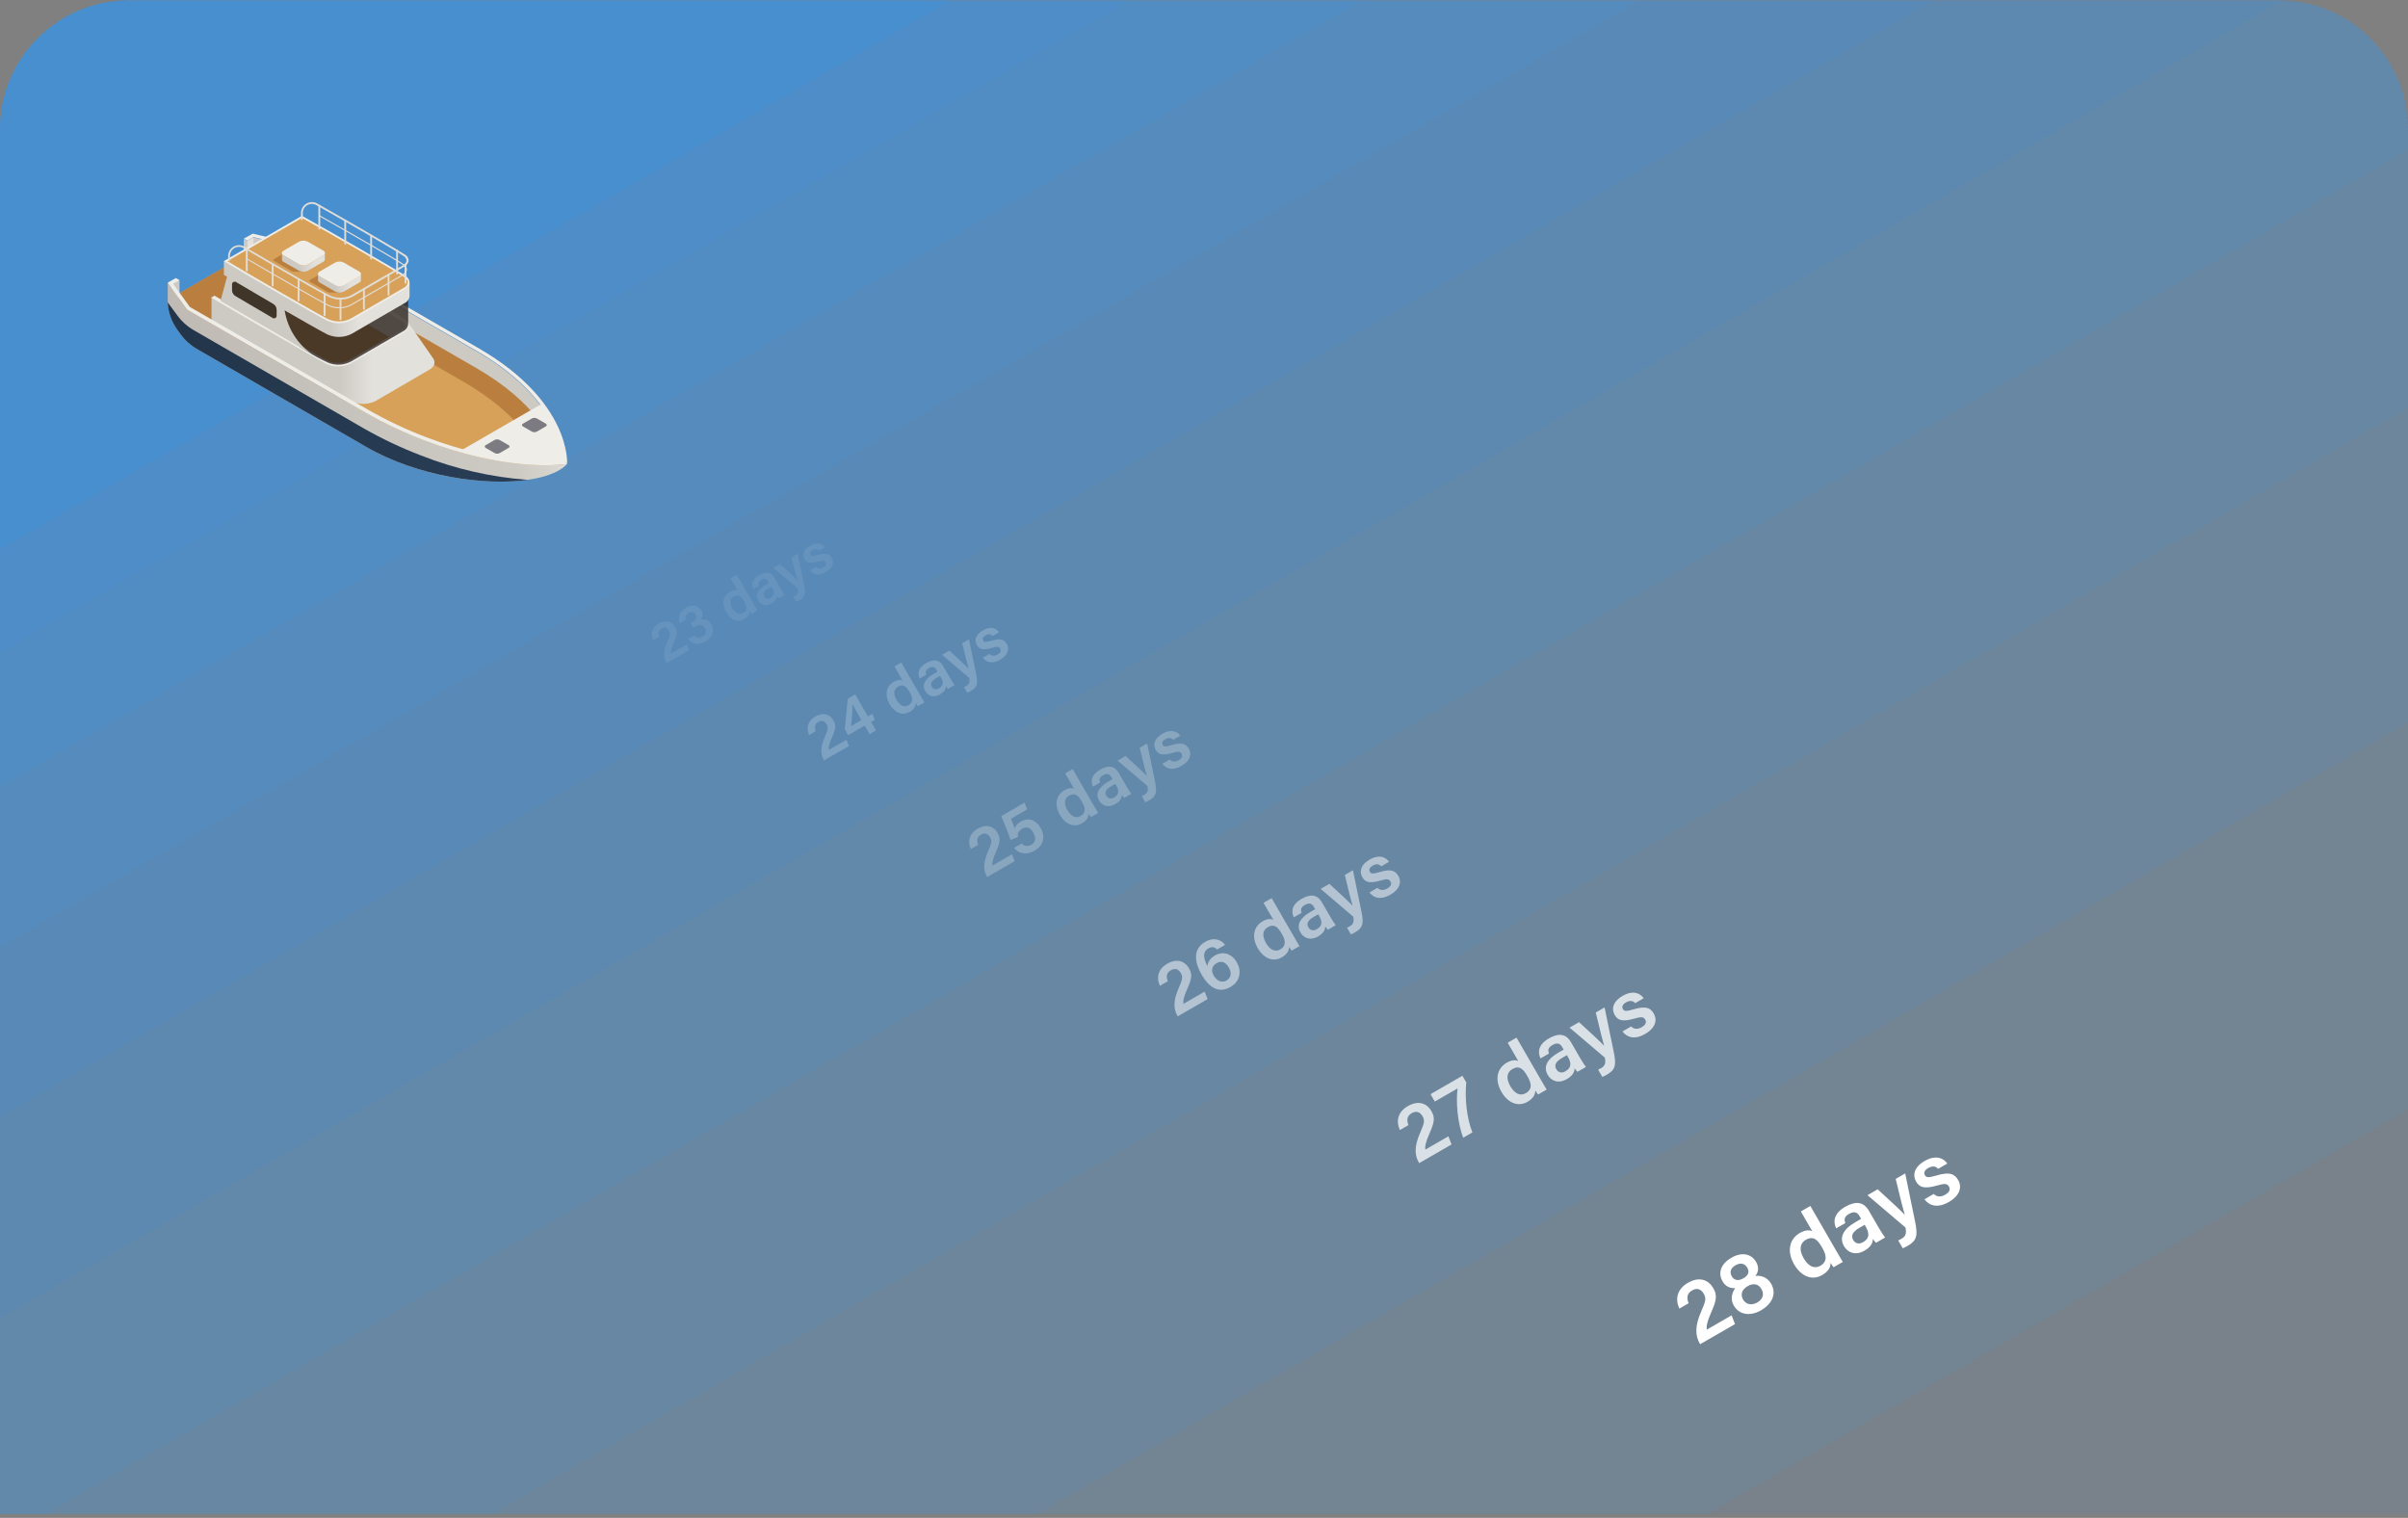 <svg width="560" height="353" viewBox="0 0 560 353" fill="none" xmlns="http://www.w3.org/2000/svg">
<rect x="0" y="0" width="560" height="353" fill="#808080" stroke="none"/>
<g clip-path="url(#clip0_6629_23714)">
<path d="M-42.869 152.461L34.546 -136.455L323.462 -59.04L-42.869 152.461Z" fill="#2996FC" fill-opacity="0.08"/>
<path d="M-42.869 152.461L34.546 -136.455L323.462 -59.04L-42.869 152.461Z" fill="#2996FC" fill-opacity="0.08"/>
<path d="M-50.477 180.856L34.355 -135.744L350.956 -50.911L-50.477 180.856Z" fill="#2996FC" fill-opacity="0.08"/>
<path d="M-60.368 217.77L34.355 -135.744L387.869 -41.02L-60.368 217.77Z" fill="#2996FC" fill-opacity="0.08"/>
<path d="M-72.161 261.781L34.355 -135.744L431.881 -29.227L-72.161 261.781Z" fill="#2996FC" fill-opacity="0.08"/>
<path d="M-84.715 308.632L34.355 -135.744L478.732 -16.674L-84.715 308.632Z" fill="#2996FC" fill-opacity="0.08"/>
<path d="M-99.551 364.002L34.355 -135.744L534.102 -1.838L-99.551 364.002Z" fill="#2996FC" fill-opacity="0.08"/>
<path d="M-115.909 425.051L34.355 -135.744L595.15 14.52L-115.909 425.051Z" fill="#2996FC" fill-opacity="0.08"/>
<path d="M-134.93 496.037L34.355 -135.744L666.137 33.541L-134.93 496.037Z" fill="#2996FC" fill-opacity="0.08"/>
<path d="M-158.135 582.641L34.355 -135.744L752.741 56.747L-158.135 582.641Z" fill="#2996FC" fill-opacity="0.08"/>
<path d="M-186.666 689.121L34.355 -135.744L859.221 85.278L-186.666 689.121Z" fill="#2996FC" fill-opacity="0.08"/>
<path d="M-234.19 866.481L34.355 -135.746L1021.55 128.771L-234.19 866.481Z" fill="#2996FC" fill-opacity="0.08"/>
<g clip-path="url(#clip1_6629_23714)">
<path d="M130.925 107.128C130.133 102.984 128.081 99.185 125.05 96.251C124.005 95.231 123.029 94.297 122.604 93.924C119.403 91.122 108.169 83.301 108.169 83.301L70.239 61.224L59.829 57.709L40.027 69.147L43.865 77.154L79.758 97.881C79.758 97.881 80.199 98.093 80.607 98.305H80.547L85.523 101.175C89.852 103.642 94.366 105.768 99.024 107.535C115.404 111.042 128.336 111.696 130.968 107.535C131.002 107.603 130.976 107.433 130.925 107.128Z" fill="#D7A15A"/>
<path opacity="0.7" d="M92.562 84.201C92.74 81.079 93.148 77.974 93.785 74.912L70.222 61.216L59.829 57.709L40.027 69.147L43.865 77.154L78.79 97.303L76.854 93.27L92.562 84.201Z" fill="#AF7133"/>
<path opacity="0.7" d="M125.049 96.251C124.005 95.231 123.029 94.297 122.604 93.924C119.403 91.122 108.169 83.301 108.169 83.301L70.239 61.224L59.829 57.709L54.445 60.817L66.333 64.859L107.94 88.872C120.838 96.352 125.483 104.64 127.138 109.836C129.015 109.369 130.34 108.631 131.002 107.595C131.002 107.595 131.002 107.425 130.925 107.119C130.131 102.978 128.079 99.183 125.049 96.251Z" fill="#AF7133"/>
<path d="M39.476 65.733L40.376 68.832L41.743 69.189V65.139L39.476 65.733Z" fill="#CDCAC4"/>
<path d="M98.744 102.44C94.089 100.675 89.578 98.552 85.251 96.088L43.551 72.024L39 65.732V69.723C38.999 72.235 39.789 74.683 41.259 76.72L42.006 77.756C43.013 79.141 44.3 80.298 45.785 81.152L85.218 103.96C102.03 113.657 126.255 114.081 131.86 107.925C129.142 108.282 116.992 109.36 98.744 102.44Z" fill="url(#paint0_linear_6629_23714)"/>
<path d="M84.445 99.543L44.944 76.719C43.503 75.88 42.253 74.749 41.276 73.399L39 70.316C39.114 72.625 39.899 74.85 41.259 76.719L42.006 77.755C43.013 79.14 44.3 80.297 45.785 81.151L85.218 103.958C97.105 110.819 112.695 113.027 122.791 111.601C114.271 110.977 105.894 109.068 97.946 105.937C93.287 104.157 88.773 102.019 84.445 99.543Z" fill="url(#paint1_linear_6629_23714)"/>
<path d="M111.277 80.966L69.568 56.885L58.784 54.338L56.695 55.493L57.544 55.985L58.946 55.136L69.279 57.615L110.886 81.629C129.074 92.132 130.883 104.122 131.036 107.102L131.885 107.858C131.885 107.858 132.904 93.448 111.277 80.966Z" fill="#EFEDE8"/>
<path d="M58.946 59.169L69.279 61.648L110.886 85.661C124.345 93.447 128.828 102.117 130.305 107.288L131.002 107.195C130.849 104.214 129.04 92.225 110.852 81.721L69.245 57.708L58.946 55.203L57.544 56.052L56.695 55.56V59.525L57.544 60.018L58.946 59.169Z" fill="#CDCAC4"/>
<path d="M57.545 56.018V59.984L58.946 59.169V55.203L57.545 56.018Z" fill="#E3E1DC"/>
<path d="M94.192 74.469L66.596 59.117V64.552L93.768 80.243C93.768 80.243 95.228 76.176 94.192 74.469Z" fill="#CDCAC4"/>
<path d="M49.19 69.213V74.554C49.19 74.554 78.909 91.91 81.753 93.336C82.642 93.745 83.611 93.947 84.589 93.928C85.567 93.909 86.528 93.669 87.4 93.226L99.704 86.059C100.008 85.881 100.293 85.67 100.553 85.431C100.827 85.164 100.997 84.807 101.031 84.425C101.065 84.044 100.962 83.663 100.739 83.351L94.796 74.8C94.796 74.8 95.373 75.768 94.091 76.821C94.091 76.821 81.804 85.159 78.365 84.701C75.512 84.361 66.749 79.165 60.075 75.276C55.906 72.847 49.19 69.213 49.19 69.213Z" fill="url(#paint2_linear_6629_23714)"/>
<path d="M94.031 74.106C91.569 72.475 72.863 61.691 67.344 58.685L66.597 59.119C74.035 63.296 91.467 73.375 93.59 74.776C93.768 74.865 93.922 74.996 94.038 75.157C94.155 75.318 94.231 75.505 94.261 75.702C94.261 76.033 93.955 76.39 93.412 76.678L81.116 83.811C80.334 84.227 79.456 84.432 78.569 84.405C77.752 84.419 76.942 84.247 76.2 83.904C74.162 82.868 56.755 72.764 49.877 68.765L49.096 69.215C49.096 69.215 73.092 83.2 75.92 84.626C76.809 85.033 77.778 85.234 78.756 85.215C79.733 85.196 80.694 84.957 81.567 84.516L93.862 77.375C95.399 76.483 95.475 75.023 94.031 74.106Z" fill="#EFEDE8"/>
<path opacity="0.8" d="M62.546 62.947L65.577 77.645C67.404 79.166 69.359 80.527 71.419 81.713C72.923 82.66 74.486 83.511 76.098 84.26C76.992 84.666 77.97 84.855 78.952 84.811C79.933 84.766 80.89 84.49 81.745 84.005L93.743 77.034C94.069 76.888 94.35 76.657 94.557 76.366C94.765 76.075 94.891 75.734 94.923 75.378V65.681L62.546 62.947Z" fill="#302924"/>
<path d="M72.549 82.366C70.597 80.998 68.991 79.193 67.858 77.096C66.724 74.999 66.095 72.666 66.019 70.284L65.977 69.078L53.435 61.996L51.287 69.986L72.549 82.366Z" fill="#CDCAC4"/>
<path d="M52.068 60.723V63.907C57.282 67.091 73.296 76.338 76.098 77.764C76.987 78.173 77.956 78.375 78.934 78.356C79.912 78.337 80.873 78.097 81.745 77.654L94.048 70.513C94.382 70.363 94.669 70.127 94.88 69.828C95.09 69.529 95.217 69.179 95.246 68.815V65.681L52.068 60.723Z" fill="url(#paint3_linear_6629_23714)"/>
<path d="M70.214 50.193C75.724 53.199 91.747 62.438 94.193 64.059C95.628 65.01 95.56 66.445 94.023 67.337L81.719 74.47C80.847 74.912 79.886 75.153 78.909 75.172C77.931 75.191 76.961 74.989 76.073 74.58C73.254 73.162 57.256 63.907 52.042 60.722L70.214 50.193Z" fill="#EFEDE8"/>
<path d="M78.824 74.75C77.945 74.765 77.073 74.579 76.276 74.207C73.534 72.823 58.377 64.06 52.883 60.731L70.214 50.678C75.758 53.709 91.501 62.778 93.989 64.416C94.227 64.535 94.431 64.713 94.579 64.933C94.728 65.153 94.817 65.408 94.838 65.673C94.795 65.953 94.682 66.218 94.51 66.444C94.338 66.669 94.112 66.848 93.853 66.964L81.532 74.105C80.701 74.55 79.767 74.773 78.824 74.75Z" fill="#D7A15A"/>
<path d="M63.539 70.674L54.87 65.579C54.778 65.528 54.673 65.501 54.567 65.502C54.462 65.503 54.358 65.531 54.266 65.584C54.175 65.637 54.098 65.713 54.045 65.805C53.992 65.896 53.963 66 53.961 66.106V67.473C53.962 67.753 54.036 68.028 54.176 68.271C54.316 68.514 54.517 68.716 54.76 68.857L63.429 73.951C63.521 74.006 63.626 74.034 63.733 74.035C63.84 74.035 63.945 74.007 64.037 73.953C64.129 73.9 64.206 73.823 64.259 73.73C64.312 73.637 64.339 73.532 64.338 73.425V72.066C64.339 71.784 64.266 71.507 64.126 71.263C63.986 71.018 63.784 70.815 63.539 70.674Z" fill="#403529"/>
<path d="M131.002 107.169C130.034 107.262 128.675 107.356 126.918 107.356C121.067 107.356 111.481 106.362 99.05 101.65C94.445 99.895 89.983 97.789 85.701 95.349L44.137 71.379L40.257 65.995L41.743 65.146L40.894 64.662L39 65.732L43.534 72.024L85.251 96.088C89.578 98.552 94.089 100.675 98.744 102.439C116.992 109.36 129.142 108.281 131.86 107.925L131.393 107.203L131.002 107.169Z" fill="#EFEDE8"/>
<path d="M125.899 93.975L107.142 104.801C107.142 104.801 123.793 109.174 131.392 107.204C130.509 101.099 128.072 96.182 125.899 93.975Z" fill="#EFEDE8"/>
<path opacity="0.7" d="M77.737 61.852L72.065 65.129C72.031 65.147 72.003 65.174 71.983 65.207C71.963 65.24 71.953 65.278 71.953 65.316C71.953 65.354 71.963 65.392 71.983 65.425C72.003 65.458 72.031 65.485 72.065 65.503L76.072 67.821C76.33 67.97 76.624 68.046 76.921 68.042H78.909L77.737 61.852Z" fill="#AF7133"/>
<path opacity="0.7" d="M69.339 57.004L63.667 60.282C63.633 60.3 63.605 60.327 63.586 60.359C63.566 60.392 63.556 60.43 63.556 60.468C63.556 60.507 63.566 60.544 63.586 60.577C63.605 60.61 63.633 60.637 63.667 60.655L67.675 62.973C67.934 63.12 68.227 63.196 68.524 63.194H70.562L69.339 57.004Z" fill="#AF7133"/>
<path d="M83.528 64.263L79.961 66.335C79.653 66.494 79.311 66.577 78.964 66.577C78.616 66.577 78.274 66.494 77.966 66.335L74.374 64.263C74.26 64.212 74.161 64.132 74.088 64.031C74.015 63.929 73.97 63.81 73.958 63.685V65.154C73.97 65.279 74.015 65.398 74.088 65.5C74.161 65.601 74.26 65.681 74.374 65.732L77.966 67.804C78.274 67.963 78.616 68.046 78.964 68.046C79.311 68.046 79.653 67.963 79.961 67.804L83.528 65.732C83.64 65.68 83.737 65.599 83.809 65.498C83.88 65.397 83.924 65.278 83.935 65.154V63.685C83.924 63.809 83.88 63.928 83.809 64.029C83.737 64.13 83.64 64.211 83.528 64.263Z" fill="url(#paint4_linear_6629_23714)"/>
<path d="M83.519 63.133L79.936 61.061C79.627 60.901 79.285 60.818 78.938 60.818C78.591 60.818 78.249 60.901 77.94 61.061L74.365 63.133C74.246 63.174 74.142 63.252 74.068 63.356C73.995 63.459 73.955 63.583 73.955 63.71C73.955 63.837 73.995 63.961 74.068 64.064C74.142 64.168 74.246 64.246 74.365 64.287L77.957 66.359C78.266 66.519 78.608 66.602 78.955 66.602C79.302 66.602 79.644 66.519 79.953 66.359L83.519 64.287C83.639 64.246 83.743 64.168 83.816 64.064C83.89 63.961 83.929 63.837 83.929 63.71C83.929 63.583 83.89 63.459 83.816 63.356C83.743 63.252 83.639 63.174 83.519 63.133Z" fill="#EFEDE8"/>
<path d="M75.155 59.422L71.58 61.503C71.271 61.657 70.929 61.738 70.583 61.738C70.236 61.738 69.895 61.657 69.585 61.503L65.993 59.422C65.885 59.375 65.789 59.302 65.717 59.208C65.644 59.115 65.596 59.004 65.577 58.888V60.356C65.585 60.482 65.629 60.603 65.702 60.705C65.776 60.807 65.877 60.886 65.993 60.934L69.568 62.972C69.878 63.127 70.219 63.207 70.566 63.207C70.912 63.207 71.254 63.127 71.563 62.972L75.138 60.891C75.251 60.842 75.348 60.763 75.42 60.663C75.492 60.563 75.535 60.445 75.546 60.322V58.853C75.535 58.974 75.493 59.089 75.425 59.189C75.356 59.289 75.264 59.369 75.155 59.422Z" fill="url(#paint5_linear_6629_23714)"/>
<path d="M75.147 58.268L71.555 56.196C71.245 56.041 70.903 55.961 70.557 55.961C70.211 55.961 69.869 56.041 69.559 56.196L65.993 58.276C65.872 58.316 65.767 58.393 65.692 58.496C65.617 58.599 65.577 58.722 65.577 58.85C65.577 58.977 65.617 59.101 65.692 59.204C65.767 59.307 65.872 59.383 65.993 59.423L69.568 61.503C69.878 61.658 70.219 61.739 70.566 61.739C70.912 61.739 71.254 61.658 71.563 61.503L75.138 59.423C75.258 59.382 75.363 59.305 75.437 59.202C75.511 59.099 75.552 58.975 75.553 58.849C75.554 58.721 75.515 58.597 75.442 58.493C75.37 58.389 75.266 58.311 75.147 58.268Z" fill="#EFEDE8"/>
<path d="M94.312 65.971C94.256 65.971 94.202 65.949 94.162 65.909C94.122 65.869 94.1 65.815 94.1 65.759V61.513C94.1 61.457 94.122 61.403 94.162 61.363C94.202 61.323 94.256 61.301 94.312 61.301C94.368 61.301 94.422 61.323 94.462 61.363C94.502 61.403 94.524 61.457 94.524 61.513V65.759C94.524 65.815 94.502 65.869 94.462 65.909C94.422 65.949 94.368 65.971 94.312 65.971Z" fill="#E1DED9"/>
<path d="M79.189 74.47C79.132 74.47 79.079 74.447 79.039 74.407C78.999 74.368 78.977 74.314 78.977 74.257V69.587C78.977 69.531 78.999 69.477 79.039 69.437C79.079 69.397 79.132 69.375 79.189 69.375C79.245 69.375 79.299 69.397 79.339 69.437C79.379 69.477 79.401 69.531 79.401 69.587V74.257C79.401 74.314 79.379 74.368 79.339 74.407C79.299 74.447 79.245 74.47 79.189 74.47Z" fill="#E1DED9"/>
<path d="M84.632 72.075C84.575 72.075 84.521 72.052 84.482 72.013C84.442 71.973 84.419 71.919 84.419 71.863V67.294C84.419 67.238 84.442 67.184 84.482 67.144C84.521 67.104 84.575 67.082 84.632 67.082C84.688 67.082 84.742 67.104 84.782 67.144C84.822 67.184 84.844 67.238 84.844 67.294V71.863C84.844 71.89 84.838 71.918 84.828 71.944C84.817 71.97 84.802 71.993 84.782 72.013C84.762 72.032 84.739 72.048 84.713 72.059C84.687 72.069 84.66 72.075 84.632 72.075Z" fill="#E1DED9"/>
<path d="M90.363 68.764C90.307 68.764 90.253 68.742 90.213 68.702C90.173 68.662 90.151 68.608 90.151 68.552V63.984C90.151 63.928 90.173 63.873 90.213 63.834C90.253 63.794 90.307 63.772 90.363 63.772C90.419 63.772 90.474 63.794 90.513 63.834C90.553 63.873 90.575 63.928 90.575 63.984V68.552C90.575 68.608 90.553 68.662 90.513 68.702C90.474 68.742 90.419 68.764 90.363 68.764Z" fill="#E1DED9"/>
<path d="M74.256 53.402C74.199 53.402 74.145 53.38 74.106 53.34C74.066 53.3 74.043 53.246 74.043 53.19V47.849C74.043 47.793 74.066 47.739 74.106 47.699C74.145 47.659 74.199 47.637 74.256 47.637C74.312 47.637 74.366 47.659 74.406 47.699C74.446 47.739 74.468 47.793 74.468 47.849V53.198C74.466 53.253 74.442 53.305 74.403 53.343C74.363 53.381 74.311 53.402 74.256 53.402Z" fill="#E1DED9"/>
<path d="M80.284 56.885C80.228 56.885 80.174 56.863 80.134 56.823C80.094 56.783 80.072 56.729 80.072 56.673V51.324C80.072 51.267 80.094 51.213 80.134 51.173C80.174 51.134 80.228 51.111 80.284 51.111C80.34 51.111 80.394 51.134 80.434 51.173C80.474 51.213 80.496 51.267 80.496 51.324V56.673C80.496 56.729 80.474 56.783 80.434 56.823C80.394 56.863 80.34 56.885 80.284 56.885Z" fill="#E1DED9"/>
<path d="M86.313 60.366C86.257 60.366 86.203 60.343 86.163 60.304C86.123 60.264 86.101 60.21 86.101 60.154V54.804C86.101 54.748 86.123 54.694 86.163 54.654C86.203 54.614 86.257 54.592 86.313 54.592C86.37 54.592 86.424 54.614 86.463 54.654C86.503 54.694 86.526 54.748 86.526 54.804V60.154C86.526 60.21 86.503 60.264 86.463 60.304C86.424 60.343 86.37 60.366 86.313 60.366Z" fill="#E1DED9"/>
<path d="M92.342 63.846C92.285 63.846 92.231 63.824 92.192 63.784C92.152 63.744 92.129 63.69 92.129 63.634V58.285C92.132 58.229 92.154 58.176 92.194 58.137C92.233 58.097 92.286 58.074 92.342 58.072C92.398 58.072 92.452 58.095 92.492 58.134C92.532 58.174 92.554 58.228 92.554 58.285V63.634C92.554 63.69 92.532 63.744 92.492 63.784C92.452 63.824 92.398 63.846 92.342 63.846Z" fill="#E1DED9"/>
<path d="M57.383 63.133C57.327 63.133 57.273 63.111 57.233 63.071C57.193 63.031 57.171 62.977 57.171 62.921V58.038C57.171 57.982 57.193 57.928 57.233 57.888C57.273 57.849 57.327 57.826 57.383 57.826C57.44 57.826 57.493 57.849 57.533 57.888C57.573 57.928 57.596 57.982 57.596 58.038V62.955C57.587 63.005 57.561 63.051 57.522 63.083C57.483 63.116 57.434 63.134 57.383 63.133Z" fill="#E1DED9"/>
<path d="M63.412 66.624C63.356 66.624 63.302 66.602 63.262 66.562C63.222 66.522 63.2 66.468 63.2 66.412V61.495C63.2 61.439 63.222 61.385 63.262 61.345C63.302 61.306 63.356 61.283 63.412 61.283C63.468 61.283 63.522 61.306 63.562 61.345C63.602 61.385 63.624 61.439 63.624 61.495V66.412C63.624 66.468 63.602 66.522 63.562 66.562C63.522 66.602 63.468 66.624 63.412 66.624Z" fill="#E1DED9"/>
<path d="M69.441 70.105C69.39 70.105 69.341 70.088 69.302 70.055C69.263 70.022 69.237 69.977 69.228 69.926V64.976C69.228 64.92 69.251 64.866 69.291 64.826C69.331 64.786 69.385 64.764 69.441 64.764C69.497 64.764 69.551 64.786 69.591 64.826C69.631 64.866 69.653 64.92 69.653 64.976V69.926C69.645 69.977 69.619 70.022 69.58 70.055C69.541 70.088 69.492 70.105 69.441 70.105Z" fill="#E1DED9"/>
<path d="M75.512 73.501C75.484 73.507 75.454 73.507 75.426 73.501C75.397 73.496 75.37 73.484 75.346 73.467C75.322 73.45 75.302 73.429 75.287 73.404C75.272 73.379 75.262 73.351 75.257 73.323V68.483C75.252 68.448 75.254 68.412 75.265 68.378C75.275 68.345 75.294 68.314 75.319 68.289C75.344 68.264 75.375 68.246 75.408 68.235C75.442 68.224 75.478 68.222 75.512 68.228C75.569 68.228 75.623 68.25 75.662 68.29C75.702 68.33 75.725 68.384 75.725 68.44V73.323C75.716 73.373 75.691 73.418 75.651 73.451C75.613 73.484 75.563 73.501 75.512 73.501Z" fill="#E1DED9"/>
<path d="M79.197 69.664C78.288 69.678 77.387 69.483 76.565 69.095C74.332 67.965 63.752 61.886 56.653 57.7C56.333 57.511 55.969 57.41 55.597 57.408C55.225 57.405 54.86 57.501 54.537 57.686C54.215 57.87 53.947 58.137 53.761 58.458C53.575 58.78 53.477 59.145 53.477 59.517V60.51C53.477 60.566 53.455 60.62 53.415 60.66C53.375 60.7 53.321 60.722 53.265 60.722C53.209 60.722 53.155 60.7 53.115 60.66C53.075 60.62 53.053 60.566 53.053 60.51V59.517C53.061 59.078 53.182 58.648 53.406 58.27C53.629 57.892 53.946 57.578 54.326 57.358C54.706 57.139 55.136 57.021 55.575 57.017C56.014 57.013 56.447 57.122 56.831 57.334C63.921 61.521 74.493 67.592 76.718 68.713C77.482 69.073 78.318 69.253 79.163 69.239C80.068 69.261 80.964 69.047 81.761 68.619L93.692 61.699C94.252 61.368 94.541 60.977 94.541 60.578C94.517 60.352 94.438 60.135 94.308 59.948C94.179 59.761 94.005 59.61 93.802 59.508C91.866 58.184 80.734 51.739 73.567 47.697C73.246 47.513 72.881 47.417 72.51 47.42C72.139 47.422 71.776 47.522 71.456 47.71C71.136 47.898 70.872 48.167 70.69 48.489C70.507 48.812 70.413 49.177 70.417 49.548V50.992C70.417 51.048 70.395 51.102 70.355 51.142C70.315 51.181 70.261 51.204 70.205 51.204C70.149 51.204 70.095 51.181 70.055 51.142C70.015 51.102 69.993 51.048 69.993 50.992V49.548C69.994 49.102 70.112 48.664 70.336 48.278C70.559 47.892 70.88 47.572 71.266 47.349C71.651 47.119 72.092 46.998 72.54 46.998C72.988 46.998 73.428 47.119 73.814 47.349C80.946 51.374 92.095 57.827 94.099 59.151C94.37 59.285 94.599 59.489 94.765 59.741C94.931 59.993 95.026 60.285 95.042 60.587C95.002 60.905 94.88 61.209 94.689 61.466C94.496 61.724 94.241 61.927 93.946 62.056L82.008 68.984C81.146 69.452 80.177 69.686 79.197 69.664Z" fill="#E1DED9"/>
<path d="M78.909 71.702C78.014 71.712 77.129 71.521 76.319 71.141C73.95 69.927 64.015 64.23 57.349 60.281C57.322 60.264 57.302 60.236 57.294 60.205C57.286 60.173 57.291 60.14 57.307 60.111C57.332 60.09 57.363 60.078 57.396 60.078C57.429 60.078 57.461 60.09 57.485 60.111C64.142 63.983 74.069 69.732 76.421 70.912C77.196 71.275 78.044 71.458 78.9 71.447C79.82 71.47 80.73 71.254 81.541 70.819L93.479 63.89C93.72 63.786 93.93 63.623 94.092 63.417C94.254 63.211 94.361 62.968 94.405 62.71C94.38 62.467 94.294 62.234 94.156 62.032C94.018 61.831 93.832 61.666 93.615 61.555C91.484 60.154 81.193 54.202 74.264 50.312C74.236 50.295 74.217 50.268 74.209 50.236C74.201 50.205 74.205 50.171 74.221 50.143C74.228 50.127 74.239 50.114 74.251 50.103C74.264 50.092 74.279 50.084 74.295 50.079C74.311 50.074 74.328 50.073 74.344 50.075C74.361 50.077 74.377 50.083 74.391 50.092C81.32 53.981 91.645 59.933 93.76 61.343C94.014 61.477 94.23 61.674 94.387 61.914C94.544 62.155 94.638 62.431 94.66 62.718C94.616 63.02 94.496 63.306 94.312 63.55C94.128 63.793 93.885 63.986 93.607 64.111L81.677 71.04C80.825 71.492 79.873 71.72 78.909 71.702Z" fill="#E1DED9"/>
<path d="M126.901 99.18L124.846 100.377C124.667 100.465 124.471 100.51 124.273 100.51C124.074 100.51 123.878 100.465 123.699 100.377L121.628 99.18C121.305 98.993 121.305 98.696 121.628 98.517L123.691 97.32C123.868 97.228 124.065 97.18 124.264 97.18C124.464 97.18 124.66 97.228 124.837 97.32L126.909 98.509C126.978 98.535 127.037 98.581 127.078 98.642C127.12 98.702 127.141 98.774 127.14 98.847C127.139 98.921 127.116 98.992 127.073 99.051C127.03 99.111 126.97 99.156 126.901 99.18ZM118.248 103.51L116.176 102.313C115.999 102.223 115.802 102.176 115.603 102.176C115.404 102.176 115.208 102.223 115.03 102.313L112.967 103.51C112.652 103.697 112.652 103.994 112.967 104.173L115.038 105.37C115.217 105.462 115.415 105.51 115.616 105.51C115.817 105.51 116.015 105.462 116.193 105.37L118.248 104.173C118.318 104.15 118.379 104.106 118.422 104.046C118.466 103.987 118.489 103.915 118.489 103.841C118.489 103.768 118.466 103.696 118.422 103.637C118.379 103.577 118.318 103.533 118.248 103.51Z" fill="#7B7B81"/>
</g>
</g>
<path d="M403.489 307.932L402.693 305.896L396.936 309.217C396.786 308.425 397.031 307.286 397.908 305.307C399.159 302.495 399.437 301.289 398.438 299.561C397.449 297.85 395.414 296.673 392.526 298.338C389.942 299.829 389.559 302.211 390.545 304.328L392.702 303.084C392.211 301.823 392.288 300.804 393.535 300.084C394.676 299.426 395.613 299.813 396.23 300.882C396.869 301.986 396.609 302.73 395.621 305.01C394.186 308.285 394.184 310.543 395.296 312.468L395.378 312.61L403.489 307.932ZM409.53 304.732C412.115 303.241 413.245 300.879 411.886 298.527C410.98 296.959 409.359 296.54 408.219 296.746C408.879 295.914 409.162 294.8 408.4 293.482C407.267 291.522 405.021 291.131 402.686 292.478C400.119 293.959 399.491 296.079 400.603 298.003C401.293 299.197 402.285 299.599 403.539 299.588C402.838 300.515 402.315 302.076 403.21 303.626C404.518 305.889 407.177 306.09 409.53 304.732ZM408.664 302.904C407.327 303.675 406.025 303.357 405.377 302.234C404.738 301.129 404.998 299.934 406.424 299.112C407.708 298.371 408.906 298.512 409.637 299.777C410.389 301.077 409.876 302.205 408.664 302.904ZM403.631 294.237C404.808 293.558 405.795 293.868 406.341 294.812C406.907 295.792 406.597 296.613 405.42 297.291C404.208 297.991 403.259 297.706 402.765 296.851C402.189 295.853 402.419 294.936 403.631 294.237ZM418.802 281.733L421.479 286.365C420.99 286.053 419.968 285.93 418.56 286.743C415.975 288.233 415.591 291.187 417.228 294.02C418.865 296.853 421.426 297.871 423.743 296.534C425.169 295.711 425.729 294.747 425.711 293.688C425.855 293.938 426.228 294.459 426.418 294.706L428.557 293.472C428.045 292.627 427.561 291.79 427.067 290.934L421.013 280.458L418.802 281.733ZM419.468 292.633C418.377 290.744 418.513 289.169 419.939 288.347C421.739 287.308 422.725 288.355 423.723 290.084C424.619 291.634 425.199 293.295 423.327 294.375C422.008 295.135 420.58 294.557 419.468 292.633ZM434.647 281.597C433.411 279.459 431.564 279.265 429.165 280.625C426.428 282.181 426.276 284.098 427.016 285.666L429.137 284.443C428.871 283.694 428.801 282.997 430.013 282.298C431.386 281.506 432.05 282.121 432.462 282.834L432.822 283.457L431.432 284.259C428.74 285.812 427.638 287.73 428.833 289.797C429.646 291.205 431.407 292.113 433.6 290.849C435.275 289.882 435.554 288.842 435.556 288.105C435.769 288.433 436.09 288.866 436.275 289.02L438.396 287.797C438.209 287.596 437.468 286.479 436.974 285.624L434.647 281.597ZM433.798 285.104C434.58 286.458 435.069 287.839 433.251 288.888C432.271 289.453 431.421 289.135 430.989 288.387C430.392 287.354 430.827 286.461 432.449 285.526L433.643 284.837L433.798 285.104ZM434.298 277.95L443.134 285.468C443.414 286.898 443.167 287.539 442.169 288.115C441.937 288.249 441.659 288.385 441.453 288.481L442.503 290.298C442.944 290.115 443.418 289.865 443.667 289.721C445.753 288.518 446.034 287.359 445.391 284.19L443.068 272.891L440.858 274.166C442.006 278.991 442.63 281.387 442.954 282.483L442.937 282.493C442.244 281.705 439.879 279.506 436.669 276.582L434.298 277.95ZM447.542 278.911C448.692 280.409 450.585 281.051 453.241 279.519C455.861 278.008 456.294 276 455.408 274.468C454.626 273.114 453.558 272.376 450.207 273.406C448.44 273.926 447.965 273.844 447.666 273.327C447.388 272.846 447.424 272.208 448.422 271.632C449.687 270.902 450.402 271.44 450.739 271.816L452.86 270.593C452.04 269.379 450.233 268.473 447.595 269.995C444.974 271.506 444.822 273.423 445.594 274.76C446.326 276.025 447.339 276.628 450.611 275.667C452.261 275.191 452.836 275.239 453.237 275.934C453.608 276.576 453.435 277.222 452.365 277.839C451.313 278.445 450.404 278.352 449.716 277.656L447.542 278.911Z" fill="white"/>
<path opacity="0.75" d="M337.571 266.152L336.832 264.262L331.486 267.346C331.347 266.61 331.575 265.552 332.389 263.715C333.55 261.103 333.808 259.984 332.881 258.379C331.963 256.791 330.073 255.697 327.392 257.244C324.991 258.628 324.637 260.84 325.552 262.805L327.554 261.65C327.098 260.479 327.17 259.534 328.329 258.865C329.388 258.254 330.257 258.613 330.831 259.606C331.424 260.631 331.183 261.322 330.266 263.439C328.933 266.48 328.931 268.577 329.964 270.364L330.04 270.496L337.571 266.152ZM332.681 254.458L333.675 256.178L338.972 253.123C338.575 256.065 338.917 261.163 340.296 264.58L342.415 263.358C341.042 259.914 340.641 255.248 340.995 251.736L340.096 250.18L332.681 254.458ZM350.627 242.496L353.113 246.797C352.659 246.508 351.71 246.393 350.402 247.148C348.002 248.532 347.645 251.275 349.165 253.906C350.685 256.536 353.063 257.481 355.215 256.24C356.539 255.476 357.059 254.58 357.042 253.597C357.176 253.829 357.522 254.313 357.699 254.542L359.685 253.396C359.21 252.612 358.76 251.834 358.301 251.04L352.679 241.312L350.627 242.496ZM351.245 252.617C350.232 250.863 350.358 249.401 351.682 248.637C353.354 247.673 354.269 248.645 355.196 250.25C356.028 251.689 356.566 253.232 354.828 254.234C353.604 254.941 352.278 254.404 351.245 252.617ZM365.34 242.37C364.192 240.384 362.477 240.204 360.25 241.467C357.708 242.912 357.567 244.692 358.254 246.148L360.224 245.012C359.976 244.316 359.911 243.67 361.037 243.021C362.312 242.285 362.928 242.856 363.311 243.518L363.645 244.097L362.354 244.842C359.855 246.283 358.832 248.065 359.941 249.984C360.696 251.291 362.331 252.135 364.367 250.96C365.923 250.063 366.182 249.097 366.183 248.413C366.382 248.718 366.68 249.119 366.851 249.263L368.821 248.127C368.647 247.94 367.959 246.903 367.501 246.109L365.34 242.37ZM364.551 245.626C365.278 246.884 365.732 248.166 364.043 249.14C363.133 249.665 362.345 249.37 361.943 248.675C361.388 247.715 361.792 246.887 363.299 246.018L364.408 245.378L364.551 245.626ZM365.016 238.983L373.221 245.964C373.481 247.292 373.251 247.888 372.324 248.422C372.109 248.546 371.851 248.673 371.66 248.761L372.635 250.449C373.044 250.279 373.484 250.047 373.716 249.914C375.653 248.797 375.913 247.72 375.316 244.777L373.159 234.285L371.107 235.469C372.173 239.95 372.753 242.175 373.054 243.192L373.037 243.202C372.394 242.47 370.198 240.428 367.217 237.713L365.016 238.983ZM377.313 239.875C378.382 241.266 380.139 241.863 382.606 240.44C385.039 239.037 385.44 237.173 384.618 235.75C383.892 234.492 382.9 233.807 379.789 234.763C378.148 235.247 377.706 235.17 377.429 234.69C377.171 234.244 377.204 233.651 378.131 233.117C379.306 232.439 379.97 232.938 380.282 233.287L382.252 232.151C381.49 231.024 379.812 230.183 377.363 231.596C374.929 233 374.788 234.78 375.505 236.021C376.184 237.195 377.126 237.755 380.164 236.863C381.696 236.421 382.229 236.466 382.602 237.111C382.946 237.707 382.785 238.307 381.792 238.88C380.816 239.443 379.971 239.357 379.333 238.71L377.313 239.875Z" fill="white"/>
<path opacity="0.5" d="M280.838 232.351L280.155 230.606L275.22 233.453C275.092 232.773 275.302 231.797 276.054 230.101C277.126 227.691 277.364 226.657 276.508 225.176C275.661 223.71 273.916 222.7 271.441 224.128C269.225 225.406 268.898 227.448 269.742 229.262L271.591 228.195C271.17 227.114 271.236 226.242 272.306 225.625C273.284 225.061 274.086 225.392 274.616 226.308C275.163 227.255 274.94 227.892 274.094 229.847C272.864 232.654 272.862 234.589 273.815 236.239L273.886 236.361L280.838 232.351ZM284.9 219.745C284.114 218.63 282.396 217.809 280.257 219.043C277.262 220.77 277.89 223.971 279.426 226.629C281.067 229.469 283.281 231.186 286.154 229.529C288.446 228.207 288.809 225.839 287.6 223.746C286.462 221.776 284.414 221.124 282.535 222.209C281.313 222.914 280.879 223.856 280.802 224.674C279.928 223.02 279.546 221.408 281.013 220.562C281.945 220.024 282.587 220.325 283.052 220.811L284.9 219.745ZM285.226 228.028C283.896 228.795 282.767 227.756 282.29 226.932C281.549 225.649 281.85 224.619 282.92 224.002C284.249 223.236 285.196 223.993 285.778 225.001C286.414 226.1 286.433 227.332 285.226 228.028ZM293.844 209.963L296.138 213.934C295.719 213.667 294.843 213.561 293.636 214.258C291.421 215.536 291.091 218.067 292.494 220.496C293.898 222.924 296.092 223.796 298.079 222.65C299.301 221.945 299.781 221.119 299.766 220.211C299.889 220.425 300.209 220.872 300.372 221.083L302.205 220.026C301.766 219.301 301.351 218.584 300.928 217.851L295.738 208.871L293.844 209.963ZM294.415 219.306C293.479 217.688 293.596 216.338 294.818 215.633C296.361 214.742 297.206 215.64 298.062 217.121C298.83 218.45 299.326 219.874 297.722 220.799C296.591 221.452 295.368 220.956 294.415 219.306ZM307.425 209.847C306.366 208.015 304.783 207.848 302.726 209.014C300.38 210.347 300.25 211.99 300.884 213.335L302.702 212.286C302.474 211.644 302.414 211.047 303.453 210.448C304.63 209.769 305.199 210.296 305.552 210.907L305.861 211.442L304.669 212.129C302.362 213.46 301.417 215.104 302.441 216.876C303.138 218.082 304.648 218.861 306.527 217.777C307.963 216.949 308.202 216.057 308.204 215.425C308.387 215.707 308.662 216.077 308.82 216.21L310.638 215.161C310.478 214.989 309.843 214.032 309.419 213.299L307.425 209.847ZM306.697 212.853C307.368 214.014 307.787 215.198 306.228 216.096C305.388 216.581 304.66 216.309 304.289 215.667C303.777 214.781 304.15 214.017 305.541 213.215L306.564 212.624L306.697 212.853ZM307.126 206.721L314.7 213.165C314.94 214.391 314.728 214.941 313.872 215.434C313.673 215.549 313.435 215.666 313.259 215.747L314.159 217.305C314.537 217.148 314.943 216.934 315.157 216.811C316.944 215.78 317.185 214.786 316.634 212.07L314.643 202.385L312.748 203.478C313.733 207.614 314.268 209.667 314.546 210.607L314.53 210.615C313.936 209.94 311.91 208.054 309.158 205.549L307.126 206.721ZM318.477 207.544C319.464 208.828 321.086 209.379 323.363 208.066C325.609 206.771 325.979 205.05 325.22 203.736C324.55 202.576 323.634 201.943 320.762 202.826C319.248 203.272 318.84 203.202 318.584 202.759C318.346 202.346 318.376 201.799 319.232 201.306C320.317 200.68 320.93 201.141 321.218 201.464L323.036 200.415C322.333 199.375 320.784 198.598 318.523 199.903C316.277 201.198 316.147 202.841 316.808 203.987C317.435 205.071 318.304 205.588 321.108 204.764C322.522 204.356 323.015 204.398 323.359 204.993C323.677 205.543 323.529 206.097 322.612 206.626C321.71 207.146 320.931 207.066 320.342 206.469L318.477 207.544Z" fill="white"/>
<path opacity="0.25" d="M235.962 200.276L235.337 198.677L230.813 201.286C230.695 200.663 230.888 199.768 231.577 198.213C232.56 196.004 232.778 195.057 231.993 193.699C231.217 192.355 229.617 191.429 227.348 192.738C225.317 193.91 225.017 195.781 225.791 197.444L227.486 196.467C227.1 195.476 227.161 194.676 228.141 194.11C229.038 193.593 229.773 193.897 230.259 194.737C230.76 195.605 230.556 196.189 229.78 197.98C228.653 200.553 228.651 202.328 229.525 203.84L229.589 203.952L235.962 200.276ZM238.274 186.66L232.854 189.787C233.425 191.099 234.595 194.027 235.022 195.349L236.734 194.66C236.63 193.899 236.774 193.274 237.726 192.725C238.861 192.071 239.712 192.606 240.311 193.642C240.966 194.776 240.893 195.845 239.842 196.451C238.96 196.96 238.181 196.775 237.586 196.166L235.835 197.176C236.998 198.67 238.82 198.851 240.585 197.833C242.98 196.452 243.016 194.284 241.98 192.492C240.945 190.701 239.158 190.032 237.394 191.05C236.553 191.535 236.139 192.11 235.983 192.648C235.81 192.188 235.377 191.019 235.115 190.404L238.855 188.247L238.274 186.66ZM247.72 179.849L249.824 183.489C249.439 183.244 248.636 183.147 247.53 183.785C245.499 184.956 245.197 187.277 246.483 189.503C247.77 191.729 249.781 192.529 251.602 191.478C252.723 190.832 253.163 190.074 253.149 189.242C253.262 189.438 253.555 189.848 253.704 190.042L255.385 189.072C254.983 188.409 254.602 187.751 254.214 187.079L249.457 178.847L247.72 179.849ZM248.244 188.413C247.386 186.929 247.493 185.692 248.613 185.045C250.028 184.229 250.802 185.052 251.587 186.41C252.291 187.628 252.746 188.933 251.275 189.782C250.239 190.379 249.117 189.925 248.244 188.413ZM260.17 179.742C259.199 178.062 257.747 177.91 255.863 178.979C253.712 180.201 253.592 181.707 254.174 182.939L255.84 181.978C255.631 181.389 255.576 180.842 256.529 180.293C257.607 179.671 258.129 180.154 258.453 180.714L258.736 181.204L257.643 181.834C255.528 183.054 254.663 184.561 255.601 186.185C256.24 187.291 257.624 188.005 259.347 187.011C260.663 186.252 260.882 185.435 260.883 184.855C261.051 185.113 261.304 185.453 261.449 185.575L263.115 184.613C262.968 184.456 262.386 183.578 261.998 182.906L260.17 179.742ZM259.502 182.498C260.117 183.562 260.501 184.647 259.073 185.471C258.302 185.915 257.635 185.665 257.295 185.077C256.826 184.265 257.168 183.564 258.442 182.829L259.381 182.288L259.502 182.498ZM259.895 176.876L266.838 182.783C267.058 183.907 266.864 184.411 266.08 184.863C265.897 184.969 265.679 185.076 265.517 185.151L266.342 186.579C266.689 186.435 267.061 186.239 267.257 186.126C268.896 185.18 269.116 184.269 268.611 181.779L266.786 172.902L265.049 173.903C265.952 177.695 266.442 179.577 266.697 180.438L266.683 180.446C266.138 179.827 264.281 178.099 261.758 175.802L259.895 176.876ZM270.301 177.631C271.205 178.808 272.692 179.313 274.779 178.109C276.838 176.922 277.178 175.345 276.482 174.141C275.867 173.077 275.028 172.497 272.396 173.306C271.007 173.715 270.634 173.65 270.399 173.244C270.181 172.866 270.208 172.365 270.993 171.913C271.987 171.339 272.549 171.762 272.813 172.057L274.48 171.096C273.835 170.142 272.416 169.43 270.343 170.626C268.284 171.814 268.164 173.32 268.771 174.37C269.346 175.364 270.142 175.838 272.713 175.083C274.009 174.708 274.461 174.747 274.776 175.293C275.067 175.797 274.931 176.304 274.091 176.789C273.265 177.266 272.55 177.193 272.01 176.646L270.301 177.631Z" fill="white"/>
<path opacity="0.2" d="M197.426 173.496L196.857 172.042L192.745 174.414C192.638 173.848 192.813 173.034 193.439 171.621C194.333 169.612 194.531 168.751 193.818 167.517C193.112 166.295 191.658 165.454 189.595 166.643C187.749 167.708 187.476 169.41 188.18 170.921L189.72 170.033C189.37 169.132 189.425 168.405 190.316 167.891C191.131 167.42 191.8 167.697 192.241 168.46C192.697 169.249 192.512 169.78 191.806 171.409C190.781 173.748 190.779 175.361 191.574 176.736L191.633 176.837L197.426 173.496ZM203.718 169.866L202.578 167.894L203.456 167.387L202.859 166.001L201.828 166.596L198.879 161.492L197.16 162.484L196.447 169.564L197.256 170.964L201.088 168.753L202.228 170.726L203.718 169.866ZM200.338 167.455L197.944 168.836C198.088 167.175 198.317 164.633 198.251 163.755C198.534 164.304 198.882 164.935 199.352 165.75L200.338 167.455ZM208.016 154.983L209.928 158.292C209.579 158.069 208.849 157.981 207.843 158.561C205.996 159.626 205.722 161.736 206.891 163.76C208.061 165.783 209.89 166.51 211.545 165.555C212.563 164.968 212.963 164.279 212.951 163.523C213.054 163.701 213.32 164.073 213.456 164.25L214.984 163.368C214.618 162.765 214.272 162.167 213.919 161.556L209.595 154.072L208.016 154.983ZM208.492 162.769C207.712 161.42 207.809 160.295 208.827 159.707C210.113 158.966 210.817 159.713 211.531 160.948C212.171 162.055 212.585 163.242 211.248 164.013C210.305 164.556 209.286 164.143 208.492 162.769ZM219.333 154.886C218.451 153.359 217.131 153.221 215.418 154.192C213.462 155.303 213.354 156.672 213.883 157.793L215.398 156.919C215.207 156.384 215.158 155.886 216.023 155.387C217.004 154.821 217.478 155.26 217.772 155.769L218.03 156.215L217.037 156.788C215.114 157.897 214.327 159.267 215.18 160.743C215.761 161.749 217.019 162.398 218.585 161.494C219.782 160.804 219.981 160.061 219.982 159.535C220.135 159.769 220.364 160.078 220.496 160.189L222.011 159.315C221.877 159.171 221.348 158.373 220.995 157.762L219.333 154.886ZM218.727 157.391C219.286 158.358 219.635 159.345 218.336 160.094C217.636 160.498 217.029 160.271 216.72 159.736C216.294 158.998 216.605 158.361 217.763 157.692L218.616 157.2L218.727 157.391ZM219.084 152.281L225.396 157.651C225.596 158.672 225.419 159.131 224.706 159.542C224.54 159.637 224.342 159.735 224.195 159.803L224.945 161.101C225.26 160.97 225.598 160.792 225.776 160.689C227.266 159.83 227.467 159.002 227.007 156.738L225.348 148.667L223.77 149.578C224.59 153.025 225.036 154.736 225.267 155.519L225.254 155.526C224.759 154.963 223.071 153.392 220.777 151.304L219.084 152.281ZM228.544 152.967C229.366 154.037 230.718 154.496 232.615 153.402C234.486 152.322 234.795 150.888 234.163 149.794C233.604 148.827 232.841 148.3 230.448 149.035C229.186 149.407 228.846 149.348 228.633 148.979C228.434 148.635 228.459 148.18 229.172 147.768C230.077 147.247 230.587 147.631 230.827 147.9L232.343 147.026C231.757 146.159 230.466 145.512 228.582 146.599C226.71 147.679 226.601 149.048 227.153 150.002C227.675 150.906 228.399 151.337 230.736 150.65C231.915 150.31 232.325 150.345 232.612 150.841C232.877 151.299 232.753 151.761 231.989 152.202C231.238 152.635 230.588 152.568 230.097 152.071L228.544 152.967Z" fill="white"/>
<path opacity="0.08" d="M160.249 151.184L159.738 149.875L156.036 152.01C155.94 151.501 156.098 150.768 156.661 149.496C157.466 147.689 157.644 146.914 157.002 145.803C156.367 144.703 155.058 143.946 153.202 145.017C151.54 145.975 151.295 147.507 151.928 148.867L153.314 148.067C152.999 147.257 153.048 146.602 153.85 146.139C154.584 145.716 155.186 145.965 155.583 146.652C155.993 147.362 155.826 147.84 155.191 149.306C154.269 151.411 154.268 152.863 154.982 154.1L155.035 154.191L160.249 151.184ZM159.495 144.09C159.333 143.572 159.305 142.993 160.118 142.524C160.84 142.107 161.42 142.292 161.751 142.865C162.148 143.552 161.977 144.048 161.14 144.531L160.59 144.848L161.232 145.959L161.863 145.595C162.791 145.06 163.489 145.237 163.953 146.039C164.37 146.761 164.293 147.553 163.422 148.056C162.585 148.538 161.888 148.284 161.443 147.777L160.045 148.583C160.719 149.539 162.104 150.297 164.018 149.193C166.081 148.003 166.058 146.352 165.41 145.229C164.741 144.072 163.739 143.978 163.077 144.101L163.064 144.078C163.382 143.65 163.651 142.899 163.121 141.983C162.519 140.941 161.2 140.403 159.515 141.375C157.728 142.406 157.71 143.882 158.131 144.876L159.495 144.09ZM169.892 134.458L171.613 137.436C171.299 137.235 170.642 137.156 169.736 137.678C168.075 138.637 167.828 140.536 168.88 142.357C169.932 144.178 171.579 144.832 173.068 143.973C173.985 143.444 174.345 142.824 174.334 142.144C174.426 142.304 174.666 142.639 174.788 142.798L176.163 142.005C175.834 141.461 175.523 140.923 175.205 140.373L171.313 133.638L169.892 134.458ZM170.32 141.465C169.619 140.251 169.706 139.238 170.623 138.71C171.78 138.042 172.413 138.715 173.056 139.826C173.631 140.823 174.004 141.891 172.801 142.585C171.953 143.074 171.035 142.702 170.32 141.465ZM180.078 134.371C179.284 132.996 178.096 132.872 176.554 133.746C174.794 134.746 174.696 135.978 175.172 136.986L176.536 136.2C176.365 135.718 176.32 135.271 177.099 134.821C177.981 134.312 178.408 134.707 178.673 135.166L178.905 135.566L178.011 136.082C176.281 137.08 175.572 138.313 176.34 139.642C176.863 140.547 177.995 141.131 179.405 140.318C180.482 139.697 180.661 139.028 180.662 138.554C180.799 138.765 181.006 139.043 181.124 139.143L182.488 138.356C182.368 138.227 181.892 137.509 181.574 136.959L180.078 134.371ZM179.532 136.625C180.035 137.496 180.349 138.383 179.18 139.058C178.55 139.421 178.004 139.217 177.726 138.736C177.342 138.071 177.622 137.498 178.665 136.896L179.433 136.453L179.532 136.625ZM179.853 132.026L185.534 136.859C185.714 137.778 185.555 138.191 184.913 138.561C184.764 138.647 184.586 138.734 184.453 138.796L185.128 139.964C185.412 139.846 185.716 139.686 185.877 139.593C187.217 138.82 187.398 138.075 186.985 136.037L185.492 128.774L184.071 129.593C184.809 132.695 185.21 134.236 185.418 134.94L185.407 134.947C184.961 134.44 183.441 133.026 181.378 131.147L179.853 132.026ZM188.367 132.644C189.107 133.607 190.324 134.02 192.031 133.035C193.716 132.063 193.994 130.773 193.424 129.788C192.921 128.917 192.235 128.443 190.081 129.105C188.945 129.439 188.639 129.386 188.447 129.054C188.269 128.745 188.291 128.335 188.933 127.965C189.747 127.495 190.206 127.841 190.423 128.083L191.786 127.296C191.259 126.516 190.097 125.934 188.401 126.912C186.717 127.884 186.619 129.116 187.116 129.975C187.586 130.788 188.237 131.176 190.34 130.559C191.401 130.252 191.771 130.283 192.029 130.73C192.267 131.142 192.156 131.558 191.468 131.955C190.792 132.345 190.207 132.285 189.765 131.837L188.367 132.644Z" fill="white"/>
<defs>
<linearGradient id="paint0_linear_6629_23714" x1="39.212" y1="88.871" x2="134.144" y2="88.871" gradientUnits="userSpaceOnUse">
<stop stop-color="#BFBBB4"/>
<stop offset="0.85" stop-color="#CDCAC4"/>
<stop offset="0.93" stop-color="#D6D3CD"/>
<stop offset="1" stop-color="#E3E1DC"/>
</linearGradient>
<linearGradient id="paint1_linear_6629_23714" x1="39.212" y1="91.154" x2="124.846" y2="91.154" gradientUnits="userSpaceOnUse">
<stop stop-color="#22354A"/>
<stop offset="1" stop-color="#293E57"/>
</linearGradient>
<linearGradient id="paint2_linear_6629_23714" x1="78.951" y1="81.568" x2="86.686" y2="81.568" gradientUnits="userSpaceOnUse">
<stop stop-color="#CDCAC4"/>
<stop offset="1" stop-color="#E3E1DC"/>
</linearGradient>
<linearGradient id="paint3_linear_6629_23714" x1="76.854" y1="69.537" x2="83.298" y2="69.537" gradientUnits="userSpaceOnUse">
<stop stop-color="#CDCAC4"/>
<stop offset="1" stop-color="#E3E1DC"/>
</linearGradient>
<linearGradient id="paint4_linear_6629_23714" x1="73.941" y1="65.868" x2="83.935" y2="65.868" gradientUnits="userSpaceOnUse">
<stop offset="0.41" stop-color="#CDCAC4"/>
<stop offset="0.75" stop-color="#E3E1DC"/>
</linearGradient>
<linearGradient id="paint5_linear_6629_23714" x1="65.569" y1="61.027" x2="75.563" y2="61.027" gradientUnits="userSpaceOnUse">
<stop offset="0.41" stop-color="#CDCAC4"/>
<stop offset="0.75" stop-color="#E3E1DC"/>
</linearGradient>
<clipPath id="clip0_6629_23714">
<path d="M0 30.086C0 13.517 13.431 0.086 30 0.086H530C546.569 0.086 560 13.517 560 30.086V352.086H0V30.086Z" fill="white"/>
</clipPath>
<clipPath id="clip1_6629_23714">
<rect width="92.868" height="65" fill="white" transform="translate(39 47)"/>
</clipPath>
</defs>
</svg>
